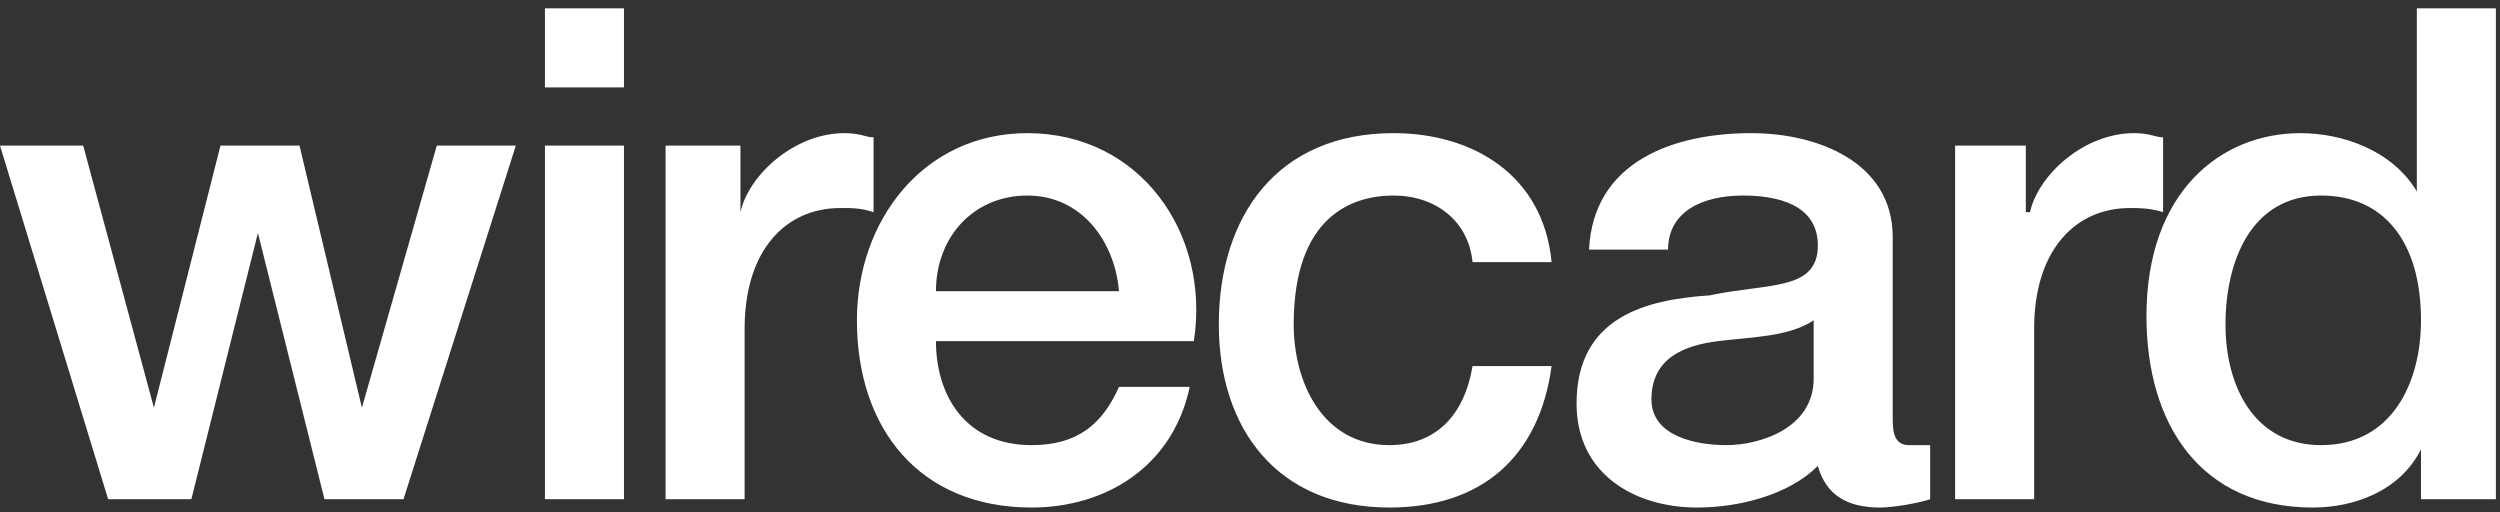 <svg width="166" height="34" viewBox="0 0 166 34" fill="none" xmlns="http://www.w3.org/2000/svg">
<rect x="0" y="0" width="166" height="34" fill="#333333" stroke="none"/>
<path fill-rule="evenodd" clip-rule="evenodd" d="M85.901 21.547C85.901 25.414 87.835 29.557 92.254 29.557C95.293 29.557 97.226 27.623 97.778 24.309H103.026C102.198 30.385 98.331 33.7 92.254 33.7C84.797 33.7 80.93 28.452 80.93 21.547C80.93 14.365 84.797 8.841 92.531 8.841C97.778 8.841 102.474 11.603 103.026 17.404H97.778C97.502 14.641 95.293 12.984 92.531 12.984C89.768 12.984 85.901 14.365 85.901 21.547ZM126.781 29.557C127.057 29.557 127.609 29.557 128.162 29.557V33.148C127.333 33.424 125.676 33.7 124.847 33.7C122.637 33.7 121.256 32.871 120.704 30.938C118.77 32.871 115.456 33.7 112.694 33.7C108.551 33.7 104.684 31.49 104.684 26.795C104.684 20.994 109.379 19.889 113.522 19.613C117.389 18.785 120.704 19.337 120.704 16.299C120.704 13.537 117.942 12.984 115.732 12.984C112.97 12.984 110.76 14.089 110.76 16.575H105.512C105.789 10.774 111.037 8.841 116.285 8.841C120.704 8.841 125.676 10.774 125.676 15.746V27.899C125.676 29.004 125.952 29.557 126.781 29.557ZM120.428 21.27C118.77 22.375 116.285 22.375 114.075 22.651C111.865 22.928 109.656 23.756 109.656 26.518C109.656 29.004 112.694 29.557 114.627 29.557C116.837 29.557 120.428 28.452 120.428 25.137V21.27ZM160.478 0.555H165.726V33.148H160.754V29.833C159.373 32.595 156.335 33.7 153.573 33.7C146.115 33.7 142.525 28.176 142.525 20.994C142.525 12.708 147.496 8.841 152.744 8.841C155.506 8.841 158.821 9.946 160.478 12.708V0.555ZM160.754 21.27C160.754 16.023 158.269 12.984 154.125 12.984C149.43 12.984 147.773 17.404 147.773 21.547C147.773 25.69 149.706 29.557 154.125 29.557C158.821 29.557 160.754 25.414 160.754 21.27ZM143.629 9.117C143.077 9.117 142.801 8.841 141.696 8.841C138.381 8.841 135.343 11.603 134.791 14.089H134.514V9.67H129.819V33.148H135.067V21.823C135.067 16.575 137.829 13.813 141.42 13.813C141.972 13.813 142.801 13.813 143.629 14.089V9.117ZM79.272 22.651H62.147C62.147 26.242 64.081 29.557 68.5 29.557C71.538 29.557 73.196 28.176 74.301 25.69H78.996C77.891 30.938 73.472 33.7 68.5 33.7C61.042 33.7 56.899 28.452 56.899 21.27C56.899 14.641 61.319 8.841 68.224 8.841C75.682 8.841 80.377 15.47 79.272 22.651ZM74.301 19.337C74.024 16.023 71.815 12.984 68.224 12.984C64.633 12.984 62.147 15.746 62.147 19.337H74.301ZM36.184 33.148H41.432V9.67H36.184V33.148ZM58.004 9.117C57.452 9.117 57.175 8.841 56.071 8.841C52.756 8.841 49.718 11.603 49.165 14.089V9.67H44.194V33.148H49.442V21.823C49.442 16.575 52.204 13.813 55.794 13.813C56.623 13.813 57.175 13.813 58.004 14.089V9.117ZM36.184 5.803H41.432V0.555H36.184V5.803ZM24.03 27.071L19.887 9.67H14.639L10.22 27.071L5.524 9.67H0L7.181 33.148H12.706L17.125 15.47L21.544 33.148H26.792L34.25 9.67H29.002L24.03 27.071Z" fill="white"/>
</svg>
